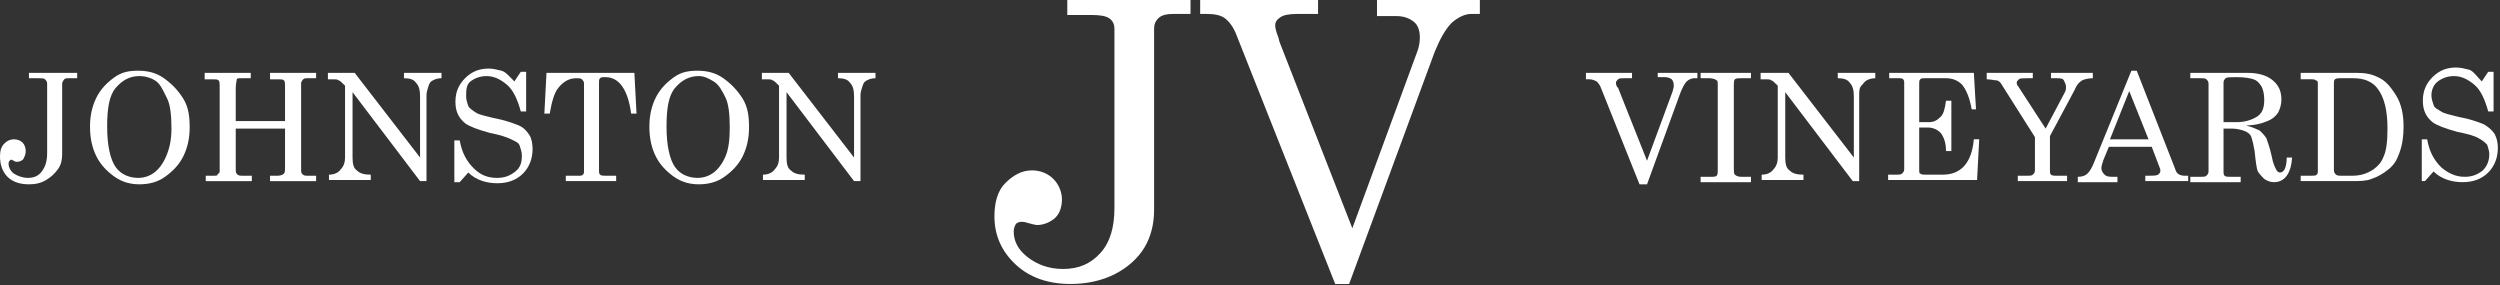<?xml version="1.0" encoding="UTF-8"?> <!-- Generator: Adobe Illustrator 18.1.1, SVG Export Plug-In . SVG Version: 6.00 Build 0) --> <svg xmlns="http://www.w3.org/2000/svg" xmlns:xlink="http://www.w3.org/1999/xlink" version="1.1" id="Layer_1" x="0px" y="0px" viewBox="0 0 233.3 26.6" xml:space="preserve"><rect x="0" y="0" width="233.3" height="26.6" fill="#333333" stroke="none"/> <g> <path fill="none" d="M243.7,433.1h0.7c0.3,0,0.5,0.1,0.6,0.2c0.1,0.1,0.2,0.3,0.2,0.6c0,0.2,0,0.3-0.1,0.5l-2.4,6.5l-2.7-6.8 l-0.1-0.1c-0.1-0.2-0.1-0.3-0.1-0.4c0-0.1,0.1-0.2,0.2-0.3c0.1-0.1,0.3-0.1,0.6-0.1h0.7v-0.5h-4.3v0.5h0.3c0.3,0,0.5,0.1,0.7,0.2 c0.2,0.1,0.3,0.3,0.4,0.6l3.6,9h0.5l3.1-8.5c0.2-0.5,0.4-0.8,0.6-1.1c0.2-0.2,0.5-0.3,0.7-0.3h0.3v-0.5h-3.7V433.1z M247.9,433.1 h0.8c0.3,0,0.6,0.1,0.7,0.2c0.1,0.1,0.1,0.2,0.1,0.5v7.7c0,0.3,0,0.5-0.1,0.6c-0.1,0.1-0.3,0.1-0.6,0.1h-0.9v0.5h4.7v-0.5h-0.9 c-0.3,0-0.5-0.1-0.6-0.2c-0.1-0.1-0.1-0.3-0.1-0.6v-7.7c0-0.3,0-0.5,0.1-0.6c0.1-0.1,0.3-0.1,0.7-0.1h0.8v-0.5h-4.7V433.1z M260.7,433.1c0.5,0,0.8,0.1,1.1,0.4c0.3,0.3,0.4,0.7,0.4,1.3v5.7l-6.1-7.9h-2.4v0.5h0.5c0.2,0,0.4,0,0.5,0.1 c0.1,0,0.3,0.2,0.5,0.4l0.1,0.1v6.8c0,0.4-0.1,0.8-0.4,1.1c-0.3,0.3-0.7,0.5-1.1,0.5v0.5h3.9v-0.5c-0.6,0-1-0.1-1.3-0.4 c-0.3-0.3-0.4-0.7-0.4-1.2v-6.1l6.3,8.3h0.6v-8c0-0.3,0.1-0.6,0.2-0.9c0.1-0.3,0.3-0.4,0.5-0.5c0.2-0.1,0.4-0.2,0.8-0.2v-0.5h-3.5 V433.1z M270.5,442.2H269c-0.2,0-0.4,0-0.5-0.1c-0.1-0.1-0.1-0.2-0.1-0.3v-4h0.8c0.5,0,0.9,0.2,1.2,0.5c0.3,0.3,0.5,0.9,0.5,1.7 h0.5v-4.7h-0.5c0,0.7-0.2,1.2-0.5,1.5c-0.3,0.3-0.7,0.5-1.1,0.5h-0.9v-3.6c0-0.2,0-0.3,0.1-0.4c0.1-0.1,0.2-0.1,0.4-0.1h2 c0.6,0,1.1,0.2,1.5,0.6c0.4,0.4,0.7,1.2,0.9,2.3h0.5l-0.2-3.4h-8v0.5h0.8c0.2,0,0.4,0,0.5,0.1c0.1,0.1,0.1,0.2,0.1,0.4v8 c0,0.2-0.1,0.3-0.2,0.4c-0.1,0.1-0.3,0.1-0.6,0.1h-0.7v0.5h8.3l0.2-3.8h-0.5C273.2,441.1,272.2,442.2,270.5,442.2z M282.9,434.2 c0.2-0.4,0.5-0.7,0.7-0.9c0.3-0.2,0.6-0.2,1-0.2v-0.5h-3.9v0.5h0.5c0.3,0,0.5,0.1,0.7,0.2c0.2,0.1,0.2,0.3,0.2,0.6 c0,0.2,0,0.3-0.1,0.5l-1.8,3.4l-2.6-4c-0.1-0.1-0.1-0.2-0.1-0.3c0-0.1,0.1-0.2,0.2-0.3c0.1-0.1,0.4-0.1,0.8-0.1h0.5v-0.5h-4.4v0.5 c0.4,0,0.7,0.1,0.9,0.1c0.2,0.1,0.3,0.2,0.5,0.4l3.1,4.9v3.1c0,0.2-0.1,0.3-0.2,0.4c-0.1,0.1-0.3,0.1-0.5,0.1h-0.9v0.5h4.6v-0.5 h-0.9c-0.3,0-0.5,0-0.6-0.1c-0.1-0.1-0.1-0.2-0.1-0.4v-3.2L282.9,434.2z M292.2,441.6l-3.6-9.2h-0.5l-3.4,8.6 c-0.2,0.5-0.4,0.8-0.6,1c-0.2,0.2-0.5,0.3-0.9,0.3v0.5h3.7v-0.5h-0.3c-0.4,0-0.7-0.1-0.9-0.2c-0.2-0.2-0.3-0.4-0.3-0.6 c0-0.2,0.1-0.5,0.2-0.8l0.5-1.2h4l0.8,2.1c0,0.1,0,0.2,0,0.2c0,0.1-0.1,0.2-0.2,0.3c-0.2,0.1-0.5,0.1-0.9,0.1h-0.3v0.5h4v-0.5h-0.3 C292.6,442.2,292.3,442,292.2,441.6z M286.1,438.8l1.8-4.5l1.8,4.5H286.1z M302.5,441.6c-0.1,0.2-0.3,0.3-0.4,0.3 c-0.1,0-0.3-0.1-0.4-0.3c-0.2-0.2-0.3-0.6-0.4-1.2c-0.2-0.8-0.4-1.4-0.5-1.7c-0.1-0.3-0.3-0.5-0.6-0.7c-0.2-0.2-0.7-0.3-1.3-0.5 c0.9-0.1,1.5-0.2,2-0.4c0.4-0.2,0.7-0.5,1-0.8c0.2-0.3,0.3-0.7,0.3-1.2c0-0.7-0.3-1.4-0.8-1.8c-0.6-0.5-1.3-0.7-2.4-0.7h-5.2v0.5h1 c0.2,0,0.4,0,0.5,0.1c0.1,0.1,0.2,0.2,0.2,0.4v8.1c0,0.2-0.1,0.3-0.2,0.4c-0.1,0.1-0.3,0.1-0.5,0.1h-1v0.5h4.7v-0.5h-1 c-0.2,0-0.4,0-0.5-0.1c-0.1-0.1-0.1-0.2-0.1-0.4v-4h0.8c0.4,0,0.8,0.1,1.1,0.2c0.3,0.2,0.5,0.4,0.7,0.6c0.1,0.3,0.3,0.7,0.3,1.3 c0.1,1,0.2,1.7,0.3,1.9c0.1,0.3,0.3,0.6,0.6,0.7c0.2,0.2,0.5,0.3,0.9,0.3c1.1,0,1.6-0.8,1.7-2.3h-0.5 C302.7,441,302.6,441.4,302.5,441.6z M298,437.2h-1.2v-3.6c0-0.2,0.1-0.3,0.2-0.4c0.1-0.1,0.5-0.1,1-0.1c0.8,0,1.4,0.1,1.6,0.2 c0.3,0.1,0.5,0.3,0.7,0.6s0.3,0.7,0.3,1.3c0,0.8-0.2,1.3-0.7,1.6C299.4,437.1,298.8,437.2,298,437.2z M311.1,433 c-0.5-0.3-1.2-0.4-2-0.4h-5.2v0.5h1c0.2,0,0.3,0,0.4,0.1c0.1,0.1,0.2,0.2,0.2,0.3v8.1c0,0.2,0,0.3-0.1,0.4 c-0.1,0.1-0.3,0.1-0.5,0.1h-1v0.5h4.7c0.8,0,1.4-0.1,1.9-0.2c0.6-0.2,1.2-0.5,1.6-0.9c0.4-0.4,0.8-0.9,1-1.5 c0.3-0.7,0.4-1.5,0.4-2.5c0-1.1-0.2-2.1-0.7-2.9C312.4,433.9,311.8,433.4,311.1,433z M311.5,440.5c-0.2,0.5-0.5,0.8-0.9,1.1 c-0.6,0.4-1.3,0.6-2,0.6h-0.9c-0.3,0-0.5,0-0.6-0.1c-0.1-0.1-0.2-0.2-0.2-0.4v-8.1c0-0.2,0-0.3,0.1-0.4c0.1-0.1,0.2-0.1,0.5-0.1 h1.1c1,0,1.8,0.3,2.3,1c0.6,0.8,0.9,2,0.9,3.7C311.9,438.9,311.7,439.8,311.5,440.5z M322.2,438.4c-0.2-0.4-0.6-0.7-1-0.9 c-0.5-0.3-1.2-0.5-2.4-0.7c-0.8-0.2-1.3-0.3-1.6-0.5c-0.3-0.2-0.5-0.4-0.7-0.6c-0.1-0.2-0.2-0.5-0.2-0.9c0-0.5,0.2-1,0.6-1.3 c0.4-0.4,0.9-0.5,1.5-0.5c0.7,0,1.4,0.3,1.9,0.8c0.6,0.5,1,1.3,1.3,2.5h0.5l0-3.7h-0.5l-0.6,0.9c-0.4-0.4-0.8-0.6-1.2-0.8 c-0.4-0.2-0.8-0.2-1.2-0.2c-0.9,0-1.6,0.3-2.2,0.9c-0.6,0.6-0.9,1.3-0.9,2.2c0,0.9,0.3,1.5,0.9,2c0.4,0.3,1.2,0.6,2.3,0.9 c1,0.2,1.7,0.4,2,0.6c0.3,0.2,0.6,0.4,0.8,0.6c0.2,0.2,0.2,0.5,0.2,0.9c0,0.6-0.2,1.1-0.6,1.5c-0.4,0.4-1,0.6-1.7,0.6 c-0.8,0-1.6-0.3-2.2-0.9c-0.7-0.6-1.1-1.5-1.3-2.6h-0.5v3.9h0.5l0.8-0.9c0.8,0.7,1.7,1,2.7,1c1,0,1.8-0.3,2.4-0.9 c0.6-0.6,0.9-1.4,0.9-2.3C322.5,439.2,322.4,438.8,322.2,438.4z"></path> </g> <g> <path fill="none" d="M243.7,433.1h0.7c0.3,0,0.5,0.1,0.6,0.2c0.1,0.1,0.2,0.3,0.2,0.6c0,0.2,0,0.3-0.1,0.5l-2.4,6.5l-2.7-6.8 l-0.1-0.1c-0.1-0.2-0.1-0.3-0.1-0.4c0-0.1,0.1-0.2,0.2-0.3c0.1-0.1,0.3-0.1,0.6-0.1h0.7v-0.5h-4.3v0.5h0.3c0.3,0,0.5,0.1,0.7,0.2 c0.2,0.1,0.3,0.3,0.4,0.6l3.6,9h0.5l3.1-8.5c0.2-0.5,0.4-0.8,0.6-1.1c0.2-0.2,0.5-0.3,0.7-0.3h0.3v-0.5h-3.7V433.1z M247.9,433.1 h0.8c0.3,0,0.6,0.1,0.7,0.2c0.1,0.1,0.1,0.2,0.1,0.5v7.7c0,0.3,0,0.5-0.1,0.6c-0.1,0.1-0.3,0.1-0.6,0.1h-0.9v0.5h4.7v-0.5h-0.9 c-0.3,0-0.5-0.1-0.6-0.2c-0.1-0.1-0.1-0.3-0.1-0.6v-7.7c0-0.3,0-0.5,0.1-0.6c0.1-0.1,0.3-0.1,0.7-0.1h0.8v-0.5h-4.7V433.1z M260.7,433.1c0.5,0,0.8,0.1,1.1,0.4c0.3,0.3,0.4,0.7,0.4,1.3v5.7l-6.1-7.9h-2.4v0.5h0.5c0.2,0,0.4,0,0.5,0.1 c0.1,0,0.3,0.2,0.5,0.4l0.1,0.1v6.8c0,0.4-0.1,0.8-0.4,1.1c-0.3,0.3-0.7,0.5-1.1,0.5v0.5h3.9v-0.5c-0.6,0-1-0.1-1.3-0.4 c-0.3-0.3-0.4-0.7-0.4-1.2v-6.1l6.3,8.3h0.6v-8c0-0.3,0.1-0.6,0.2-0.9c0.1-0.3,0.3-0.4,0.5-0.5c0.2-0.1,0.4-0.2,0.8-0.2v-0.5h-3.5 V433.1z M270.5,442.2H269c-0.2,0-0.4,0-0.5-0.1c-0.1-0.1-0.1-0.2-0.1-0.3v-4h0.8c0.5,0,0.9,0.2,1.2,0.5c0.3,0.3,0.5,0.9,0.5,1.7 h0.5v-4.7h-0.5c0,0.7-0.2,1.2-0.5,1.5c-0.3,0.3-0.7,0.5-1.1,0.5h-0.9v-3.6c0-0.2,0-0.3,0.1-0.4c0.1-0.1,0.2-0.1,0.4-0.1h2 c0.6,0,1.1,0.2,1.5,0.6c0.4,0.4,0.7,1.2,0.9,2.3h0.5l-0.2-3.4h-8v0.5h0.8c0.2,0,0.4,0,0.5,0.1c0.1,0.1,0.1,0.2,0.1,0.4v8 c0,0.2-0.1,0.3-0.2,0.4c-0.1,0.1-0.3,0.1-0.6,0.1h-0.7v0.5h8.3l0.2-3.8h-0.5C273.2,441.1,272.2,442.2,270.5,442.2z M282.9,434.2 c0.2-0.4,0.5-0.7,0.7-0.9c0.3-0.2,0.6-0.2,1-0.2v-0.5h-3.9v0.5h0.5c0.3,0,0.5,0.1,0.7,0.2c0.2,0.1,0.2,0.3,0.2,0.6 c0,0.2,0,0.3-0.1,0.5l-1.8,3.4l-2.6-4c-0.1-0.1-0.1-0.2-0.1-0.3c0-0.1,0.1-0.2,0.2-0.3c0.1-0.1,0.4-0.1,0.8-0.1h0.5v-0.5h-4.4v0.5 c0.4,0,0.7,0.1,0.9,0.1c0.2,0.1,0.3,0.2,0.5,0.4l3.1,4.9v3.1c0,0.2-0.1,0.3-0.2,0.4c-0.1,0.1-0.3,0.1-0.5,0.1h-0.9v0.5h4.6v-0.5 h-0.9c-0.3,0-0.5,0-0.6-0.1c-0.1-0.1-0.1-0.2-0.1-0.4v-3.2L282.9,434.2z M292.2,441.6l-3.6-9.2h-0.5l-3.4,8.6 c-0.2,0.5-0.4,0.8-0.6,1c-0.2,0.2-0.5,0.3-0.9,0.3v0.5h3.7v-0.5h-0.3c-0.4,0-0.7-0.1-0.9-0.2c-0.2-0.2-0.3-0.4-0.3-0.6 c0-0.2,0.1-0.5,0.2-0.8l0.5-1.2h4l0.8,2.1c0,0.1,0,0.2,0,0.2c0,0.1-0.1,0.2-0.2,0.3c-0.2,0.1-0.5,0.1-0.9,0.1h-0.3v0.5h4v-0.5h-0.3 C292.6,442.2,292.3,442,292.2,441.6z M286.1,438.8l1.8-4.5l1.8,4.5H286.1z M302.5,441.6c-0.1,0.2-0.3,0.3-0.4,0.3 c-0.1,0-0.3-0.1-0.4-0.3c-0.2-0.2-0.3-0.6-0.4-1.2c-0.2-0.8-0.4-1.4-0.5-1.7c-0.1-0.3-0.3-0.5-0.6-0.7c-0.2-0.2-0.7-0.3-1.3-0.5 c0.9-0.1,1.5-0.2,2-0.4c0.4-0.2,0.7-0.5,1-0.8c0.2-0.3,0.3-0.7,0.3-1.2c0-0.7-0.3-1.4-0.8-1.8c-0.6-0.5-1.3-0.7-2.4-0.7h-5.2v0.5h1 c0.2,0,0.4,0,0.5,0.1c0.1,0.1,0.2,0.2,0.2,0.4v8.1c0,0.2-0.1,0.3-0.2,0.4c-0.1,0.1-0.3,0.1-0.5,0.1h-1v0.5h4.7v-0.5h-1 c-0.2,0-0.4,0-0.5-0.1c-0.1-0.1-0.1-0.2-0.1-0.4v-4h0.8c0.4,0,0.8,0.1,1.1,0.2c0.3,0.2,0.5,0.4,0.7,0.6c0.1,0.3,0.3,0.7,0.3,1.3 c0.1,1,0.2,1.7,0.3,1.9c0.1,0.3,0.3,0.6,0.6,0.7c0.2,0.2,0.5,0.3,0.9,0.3c1.1,0,1.6-0.8,1.7-2.3h-0.5 C302.7,441,302.6,441.4,302.5,441.6z M298,437.2h-1.2v-3.6c0-0.2,0.1-0.3,0.2-0.4c0.1-0.1,0.5-0.1,1-0.1c0.8,0,1.4,0.1,1.6,0.2 c0.3,0.1,0.5,0.3,0.7,0.6s0.3,0.7,0.3,1.3c0,0.8-0.2,1.3-0.7,1.6C299.4,437.1,298.8,437.2,298,437.2z M311.1,433 c-0.5-0.3-1.2-0.4-2-0.4h-5.2v0.5h1c0.2,0,0.3,0,0.4,0.1c0.1,0.1,0.2,0.2,0.2,0.3v8.1c0,0.2,0,0.3-0.1,0.4 c-0.1,0.1-0.3,0.1-0.5,0.1h-1v0.5h4.7c0.8,0,1.4-0.1,1.9-0.2c0.6-0.2,1.2-0.5,1.6-0.9c0.4-0.4,0.8-0.9,1-1.5 c0.3-0.7,0.4-1.5,0.4-2.5c0-1.1-0.2-2.1-0.7-2.9C312.4,433.9,311.8,433.4,311.1,433z M311.5,440.5c-0.2,0.5-0.5,0.8-0.9,1.1 c-0.6,0.4-1.3,0.6-2,0.6h-0.9c-0.3,0-0.5,0-0.6-0.1c-0.1-0.1-0.2-0.2-0.2-0.4v-8.1c0-0.2,0-0.3,0.1-0.4c0.1-0.1,0.2-0.1,0.5-0.1 h1.1c1,0,1.8,0.3,2.3,1c0.6,0.8,0.9,2,0.9,3.7C311.9,438.9,311.7,439.8,311.5,440.5z M322.2,438.4c-0.2-0.4-0.6-0.7-1-0.9 c-0.5-0.3-1.2-0.5-2.4-0.7c-0.8-0.2-1.3-0.3-1.6-0.5c-0.3-0.2-0.5-0.4-0.7-0.6c-0.1-0.2-0.2-0.5-0.2-0.9c0-0.5,0.2-1,0.6-1.3 c0.4-0.4,0.9-0.5,1.5-0.5c0.7,0,1.4,0.3,1.9,0.8c0.6,0.5,1,1.3,1.3,2.5h0.5l0-3.7h-0.5l-0.6,0.9c-0.4-0.4-0.8-0.6-1.2-0.8 c-0.4-0.2-0.8-0.2-1.2-0.2c-0.9,0-1.6,0.3-2.2,0.9c-0.6,0.6-0.9,1.3-0.9,2.2c0,0.9,0.3,1.5,0.9,2c0.4,0.3,1.2,0.6,2.3,0.9 c1,0.2,1.7,0.4,2,0.6c0.3,0.2,0.6,0.4,0.8,0.6c0.2,0.2,0.2,0.5,0.2,0.9c0,0.6-0.2,1.1-0.6,1.5c-0.4,0.4-1,0.6-1.7,0.6 c-0.8,0-1.6-0.3-2.2-0.9c-0.7-0.6-1.1-1.5-1.3-2.6h-0.5v3.9h0.5l0.8-0.9c0.8,0.7,1.7,1,2.7,1c1,0,1.8-0.3,2.4-0.9 c0.6-0.6,0.9-1.4,0.9-2.3C322.5,439.2,322.4,438.8,322.2,438.4z"></path> </g> <g> <g> <path fill="#FFFFFF" d="M2.7,6.8h4.5v0.5H6.5c-0.3,0-0.4,0-0.5,0.1S5.8,7.7,5.8,7.8v6.6c0,0.5-0.1,1-0.4,1.4s-0.6,0.7-1.1,1 s-1,0.4-1.6,0.4c-0.8,0-1.5-0.2-2-0.7S0,15.3,0,14.6c0-0.5,0.1-0.9,0.4-1.2S1,13,1.3,13c0.3,0,0.6,0.1,0.8,0.3s0.3,0.5,0.3,0.8 c0,0.3-0.1,0.5-0.2,0.7s-0.4,0.3-0.6,0.3c-0.1,0-0.2,0-0.3-0.1c-0.1,0-0.2-0.1-0.2-0.1c-0.1,0-0.1,0-0.2,0.1 c-0.1,0.1-0.1,0.2-0.1,0.3c0,0.3,0.2,0.7,0.5,0.9s0.8,0.4,1.3,0.4c0.6,0,1-0.2,1.3-0.6s0.5-0.9,0.5-1.7V7.8c0-0.2-0.1-0.3-0.2-0.4 S3.9,7.3,3.6,7.3H2.7V6.8z"></path> <path fill="#FFFFFF" d="M12.9,6.6c0.9,0,1.7,0.2,2.4,0.7s1.3,1.1,1.8,1.9s0.6,1.7,0.6,2.7s-0.2,1.9-0.6,2.7s-1,1.4-1.7,1.9 s-1.5,0.7-2.4,0.7c-0.8,0-1.6-0.2-2.3-0.7S9.4,15.4,9,14.6s-0.6-1.7-0.6-2.8c0-1,0.2-1.9,0.6-2.7s1-1.4,1.7-1.9S12.1,6.6,12.9,6.6 z M13,7.1c-0.9,0-1.6,0.4-2.2,1.1s-0.8,1.9-0.8,3.6c0,1.8,0.3,3.1,0.8,3.8s1.3,1,2.1,1c0.6,0,1.1-0.2,1.5-0.5s0.8-0.8,1.1-1.5 S16,13.1,16,12c0-1.2-0.1-2.2-0.4-2.8S15,7.9,14.6,7.6S13.6,7.1,13,7.1z"></path> <path fill="#FFFFFF" d="M19.1,6.8h4.3v0.5h-0.8c-0.3,0-0.5,0-0.5,0.1S22,7.8,22,8.2v3.1h4.6V8.2c0-0.4,0-0.6-0.1-0.7 s-0.3-0.1-0.6-0.1h-0.7V6.8h4.3v0.5h-0.8c-0.2,0-0.3,0-0.4,0.1s-0.1,0.1-0.2,0.3c0,0.1,0,0.3,0,0.6v7.3c0,0.4,0,0.6,0.1,0.6 c0.1,0.2,0.3,0.2,0.6,0.2h0.7v0.5h-4.3v-0.5h0.7c0.3,0,0.5-0.1,0.6-0.2c0.1-0.1,0.1-0.3,0.1-0.7V12H22v3.6c0,0.4,0,0.6,0.1,0.6 c0.1,0.2,0.3,0.2,0.6,0.2h0.8v0.5h-4.3v-0.5h0.8c0.1,0,0.3,0,0.3-0.1s0.2-0.1,0.2-0.3c0-0.1,0-0.3,0-0.6V8.2c0-0.4,0-0.6-0.1-0.7 s-0.3-0.1-0.6-0.1h-0.7V6.8z"></path> <path fill="#FFFFFF" d="M30.7,6.8h2.4l6.1,7.9V9c0-0.6-0.1-1-0.4-1.3c-0.2-0.3-0.6-0.4-1.1-0.4V6.8h3.5v0.5 c-0.4,0-0.6,0.1-0.8,0.2S40.1,7.7,40,8s-0.2,0.6-0.2,0.9v8h-0.6l-6.3-8.3v6.1c0,0.6,0.1,1,0.4,1.2c0.3,0.3,0.7,0.4,1.3,0.4v0.5 h-3.9v-0.5c0.5,0,0.9-0.2,1.1-0.5c0.3-0.3,0.4-0.7,0.4-1.1V8l-0.1-0.1c-0.2-0.2-0.4-0.4-0.5-0.4c-0.1-0.1-0.3-0.1-0.5-0.1h-0.5 V6.8z"></path> <path fill="#FFFFFF" d="M48,7.6l0.6-0.9h0.5l0,3.7h-0.5c-0.3-1.1-0.7-2-1.3-2.5s-1.2-0.8-1.9-0.8c-0.6,0-1.1,0.2-1.5,0.5 S43.5,8.5,43.5,9c0,0.3,0.1,0.6,0.2,0.9c0.1,0.2,0.4,0.4,0.7,0.6c0.3,0.2,0.8,0.3,1.6,0.5c1.1,0.2,1.9,0.5,2.4,0.7s0.8,0.6,1,0.9 s0.3,0.8,0.3,1.3c0,0.9-0.3,1.7-0.9,2.3s-1.4,0.9-2.4,0.9c-1,0-2-0.3-2.7-1L42.9,17h-0.5v-3.9h0.5c0.2,1.1,0.6,1.9,1.3,2.6 s1.4,0.9,2.2,0.9c0.7,0,1.2-0.2,1.7-0.6s0.6-0.9,0.6-1.5c0-0.3-0.1-0.6-0.2-0.9s-0.4-0.4-0.8-0.6s-1-0.4-2-0.6 c-1.1-0.3-1.9-0.6-2.3-0.9c-0.6-0.5-0.9-1.1-0.9-2c0-0.9,0.3-1.6,0.9-2.2s1.3-0.9,2.2-0.9c0.4,0,0.8,0.1,1.2,0.2S47.6,7.2,48,7.6z "></path> <path fill="#FFFFFF" d="M51,6.8h8.2l0.2,3.8h-0.5c-0.3-2.2-1.1-3.4-2.4-3.4c-0.3,0-0.4,0-0.5,0.1c-0.1,0.1-0.1,0.2-0.1,0.5v8.1 c0,0.2,0,0.3,0.1,0.4s0.3,0.1,0.5,0.1h1v0.5h-4.7v-0.5h1.2c0.2,0,0.3,0,0.4-0.1s0.1-0.2,0.1-0.3V7.8c0-0.2-0.1-0.3-0.2-0.4 s-0.3-0.1-0.5-0.1c-0.7,0-1.2,0.3-1.7,0.9c-0.4,0.5-0.6,1.3-0.8,2.4h-0.5L51,6.8z"></path> <path fill="#FFFFFF" d="M65.1,6.6c0.9,0,1.7,0.2,2.4,0.7s1.3,1.1,1.8,1.9s0.6,1.7,0.6,2.7s-0.2,1.9-0.6,2.7s-1,1.4-1.7,1.9 s-1.5,0.7-2.4,0.7c-0.8,0-1.6-0.2-2.3-0.7s-1.3-1.1-1.7-1.9s-0.6-1.7-0.6-2.8c0-1,0.2-1.9,0.6-2.7s1-1.4,1.7-1.9 S64.3,6.6,65.1,6.6z M65.2,7.1c-0.9,0-1.6,0.4-2.2,1.1s-0.8,1.9-0.8,3.6c0,1.8,0.3,3.1,0.8,3.8s1.3,1,2.1,1c0.6,0,1.1-0.2,1.5-0.5 s0.8-0.8,1.1-1.5s0.4-1.6,0.4-2.7c0-1.2-0.1-2.2-0.4-2.8s-0.6-1.2-1.1-1.5S65.7,7.1,65.2,7.1z"></path> <path fill="#FFFFFF" d="M71.2,6.8h2.4l6.1,7.9V9c0-0.6-0.1-1-0.4-1.3c-0.2-0.3-0.6-0.4-1.1-0.4V6.8h3.5v0.5 c-0.4,0-0.6,0.1-0.8,0.2S80.6,7.7,80.5,8s-0.2,0.6-0.2,0.9v8h-0.6l-6.3-8.3v6.1c0,0.6,0.1,1,0.4,1.2c0.3,0.3,0.7,0.4,1.3,0.4v0.5 h-3.9v-0.5c0.5,0,0.9-0.2,1.1-0.5c0.3-0.3,0.4-0.7,0.4-1.1V8l-0.1-0.1c-0.2-0.2-0.4-0.4-0.5-0.4c-0.1-0.1-0.3-0.1-0.5-0.1h-0.5 V6.8z"></path> </g> <g> <path fill="#FFFFFF" d="M148,6.8h4.3v0.5h-0.7c-0.3,0-0.5,0-0.6,0.1s-0.2,0.2-0.2,0.3c0,0.1,0,0.2,0.1,0.4l0.1,0.1l2.7,6.8 l2.4-6.5c0-0.1,0.1-0.3,0.1-0.5c0-0.3-0.1-0.5-0.2-0.6s-0.4-0.2-0.6-0.2h-0.7V6.8h3.7v0.5h-0.3c-0.2,0-0.5,0.1-0.7,0.3 c-0.2,0.2-0.4,0.6-0.6,1.1l-3.1,8.5H153l-3.6-9c-0.1-0.3-0.3-0.5-0.4-0.6c-0.2-0.1-0.4-0.2-0.7-0.2H148V6.8z"></path> <path fill="#FFFFFF" d="M158.7,6.8h4.7v0.5h-0.8c-0.4,0-0.6,0-0.7,0.1s-0.1,0.3-0.1,0.6v7.7c0,0.3,0,0.5,0.1,0.6 c0.1,0.1,0.3,0.2,0.6,0.2h0.9v0.5h-4.7v-0.5h0.9c0.3,0,0.5,0,0.6-0.1s0.1-0.3,0.1-0.6V8c0-0.3,0-0.5-0.1-0.5 c-0.1-0.1-0.4-0.2-0.7-0.2h-0.8V6.8z"></path> <path fill="#FFFFFF" d="M164.5,6.8h2.4l6.1,7.9V9c0-0.6-0.1-1-0.4-1.3c-0.2-0.3-0.6-0.4-1.1-0.4V6.8h3.5v0.5 c-0.4,0-0.6,0.1-0.8,0.2s-0.3,0.3-0.5,0.5s-0.2,0.6-0.2,0.9v8h-0.6l-6.3-8.3v6.1c0,0.6,0.1,1,0.4,1.2c0.3,0.3,0.7,0.4,1.3,0.4v0.5 h-3.9v-0.5c0.5,0,0.9-0.2,1.1-0.5c0.3-0.3,0.4-0.7,0.4-1.1V8l-0.1-0.1c-0.2-0.2-0.4-0.4-0.5-0.4c-0.1-0.1-0.3-0.1-0.5-0.1h-0.5 V6.8z"></path> <path fill="#FFFFFF" d="M176.2,6.8h8l0.2,3.4H184c-0.2-1.1-0.5-1.8-0.9-2.3c-0.4-0.4-0.9-0.6-1.5-0.6h-2c-0.2,0-0.3,0-0.4,0.1 c-0.1,0.1-0.1,0.2-0.1,0.4v3.6h0.9c0.5,0,0.8-0.2,1.1-0.5s0.4-0.8,0.5-1.5h0.5v4.7h-0.5c0-0.8-0.2-1.3-0.5-1.7 c-0.3-0.3-0.7-0.5-1.2-0.5h-0.8v4c0,0.1,0,0.3,0.1,0.3c0.1,0.1,0.3,0.1,0.5,0.1h1.6c1.7,0,2.7-1.1,2.9-3.3h0.5l-0.2,3.8h-8.3v-0.5 h0.7c0.3,0,0.5,0,0.6-0.1s0.2-0.2,0.2-0.4v-8c0-0.2,0-0.3-0.1-0.4s-0.2-0.1-0.5-0.1h-0.8V6.8z"></path> <path fill="#FFFFFF" d="M185.3,6.8h4.4v0.5h-0.5c-0.4,0-0.7,0-0.8,0.1s-0.2,0.2-0.2,0.3c0,0.1,0,0.2,0.1,0.3l2.6,4l1.8-3.4 c0.1-0.2,0.1-0.3,0.1-0.5c0-0.2-0.1-0.4-0.2-0.6s-0.4-0.2-0.7-0.2h-0.5V6.8h3.9v0.5c-0.4,0-0.8,0.1-1,0.2 c-0.3,0.2-0.5,0.4-0.7,0.9l-2.3,4.3v3.2c0,0.2,0,0.3,0.1,0.4c0.1,0.1,0.3,0.1,0.6,0.1h0.9v0.5h-4.6v-0.5h0.9c0.2,0,0.4,0,0.5-0.1 s0.2-0.2,0.2-0.4v-3.1l-3.1-4.9c-0.1-0.2-0.3-0.4-0.5-0.4s-0.5-0.1-0.9-0.1V6.8z"></path> <path fill="#FFFFFF" d="M198.9,6.6h0.5l3.6,9.2c0.1,0.4,0.4,0.6,0.9,0.6h0.3v0.5h-4v-0.5h0.3c0.4,0,0.7,0,0.9-0.1 c0.1-0.1,0.2-0.2,0.2-0.3c0-0.1,0-0.2,0-0.2l-0.8-2.1h-4l-0.5,1.2c-0.1,0.3-0.2,0.6-0.2,0.8c0,0.2,0.1,0.4,0.3,0.6 s0.5,0.2,0.9,0.2h0.3v0.5h-3.7v-0.5c0.4,0,0.7-0.1,0.9-0.3c0.2-0.2,0.4-0.5,0.6-1L198.9,6.6z M198.7,8.5l-1.8,4.5h3.6L198.7,8.5z"></path> <path fill="#FFFFFF" d="M204.5,6.8h5.2c1,0,1.8,0.2,2.4,0.7c0.6,0.5,0.8,1.1,0.8,1.8c0,0.4-0.1,0.8-0.3,1.2 c-0.2,0.3-0.5,0.6-1,0.8s-1.1,0.4-2,0.4c0.7,0.2,1.1,0.4,1.3,0.5c0.2,0.2,0.4,0.4,0.6,0.7c0.1,0.3,0.3,0.8,0.5,1.7 c0.1,0.6,0.3,1,0.4,1.2c0.1,0.2,0.2,0.3,0.4,0.3c0.1,0,0.3-0.1,0.4-0.3c0.1-0.2,0.2-0.6,0.2-1.1h0.5c-0.1,1.5-0.7,2.3-1.7,2.3 c-0.3,0-0.6-0.1-0.9-0.3c-0.2-0.2-0.4-0.4-0.6-0.7c-0.1-0.2-0.2-0.9-0.3-1.9c-0.1-0.6-0.2-1-0.3-1.3c-0.1-0.3-0.4-0.5-0.7-0.6 s-0.7-0.2-1.1-0.2h-0.8v4c0,0.2,0,0.3,0.1,0.4c0.1,0.1,0.3,0.1,0.5,0.1h1v0.5h-4.7v-0.5h1c0.2,0,0.4,0,0.5-0.1s0.2-0.2,0.2-0.4 V7.8c0-0.2-0.1-0.3-0.2-0.4c-0.1-0.1-0.3-0.1-0.5-0.1h-1V6.8z M207.5,11.4h1.2c0.8,0,1.4-0.2,1.9-0.5c0.5-0.3,0.7-0.8,0.7-1.6 c0-0.5-0.1-1-0.3-1.3c-0.2-0.3-0.4-0.5-0.7-0.6c-0.3-0.1-0.8-0.2-1.6-0.2c-0.5,0-0.9,0-1,0.1c-0.1,0.1-0.2,0.2-0.2,0.4V11.4z"></path> <path fill="#FFFFFF" d="M214.7,6.8h5.2c0.8,0,1.4,0.1,2,0.4c0.7,0.3,1.2,0.9,1.7,1.7s0.7,1.8,0.7,2.9c0,0.9-0.1,1.7-0.4,2.5 c-0.2,0.6-0.5,1.1-1,1.5s-1,0.7-1.6,0.9c-0.5,0.2-1.1,0.2-1.9,0.2h-4.7v-0.5h1c0.2,0,0.4,0,0.5-0.1c0.1-0.1,0.1-0.2,0.1-0.4V7.8 c0-0.1,0-0.3-0.2-0.3c-0.1-0.1-0.2-0.1-0.4-0.1h-1V6.8z M218.4,7.3c-0.2,0-0.4,0-0.5,0.1c-0.1,0.1-0.1,0.2-0.1,0.4v8.1 c0,0.2,0.1,0.3,0.2,0.4c0.1,0.1,0.3,0.1,0.6,0.1h0.9c0.8,0,1.4-0.2,2-0.6c0.4-0.3,0.7-0.6,0.9-1.1c0.3-0.6,0.4-1.5,0.4-2.7 c0-1.7-0.3-2.9-0.9-3.7c-0.5-0.7-1.3-1-2.3-1H218.4z"></path> <path fill="#FFFFFF" d="M231.6,7.6l0.6-0.9h0.5l0,3.7h-0.5c-0.3-1.1-0.7-2-1.3-2.5s-1.2-0.8-1.9-0.8c-0.6,0-1.1,0.2-1.5,0.5 s-0.6,0.8-0.6,1.3c0,0.3,0.1,0.6,0.2,0.9s0.4,0.4,0.7,0.6s0.8,0.3,1.6,0.5c1.1,0.2,1.9,0.5,2.4,0.7c0.5,0.3,0.8,0.6,1,0.9 c0.2,0.4,0.3,0.8,0.3,1.3c0,0.9-0.3,1.7-0.9,2.3c-0.6,0.6-1.4,0.9-2.4,0.9c-1,0-2-0.3-2.7-1l-0.8,0.9H226v-3.9h0.5 c0.2,1.1,0.6,1.9,1.3,2.6c0.7,0.6,1.4,0.9,2.2,0.9c0.7,0,1.2-0.2,1.7-0.6c0.4-0.4,0.6-0.9,0.6-1.5c0-0.3-0.1-0.6-0.2-0.9 c-0.2-0.2-0.4-0.4-0.8-0.6c-0.3-0.2-1-0.4-2-0.6c-1.1-0.3-1.9-0.6-2.3-0.9c-0.6-0.5-0.9-1.1-0.9-2c0-0.9,0.3-1.6,0.9-2.2 s1.3-0.9,2.2-0.9c0.4,0,0.8,0.1,1.2,0.2S231.2,7.2,231.6,7.6z"></path> </g> <g> <path fill="#FFFFFF" d="M99.6,0h11.5v1.3h-1.6c-0.6,0-1.1,0.1-1.4,0.4s-0.4,0.6-0.4,1v16.9c0,1.3-0.3,2.5-0.9,3.5 s-1.6,1.9-2.8,2.5s-2.6,0.9-4.1,0.9c-2.1,0-3.8-0.6-5.1-1.8s-2-2.7-2-4.5c0-1.3,0.3-2.4,1-3.1s1.5-1.2,2.5-1.2 c0.8,0,1.5,0.3,2,0.8s0.8,1.2,0.8,1.9c0,0.7-0.2,1.3-0.6,1.7S97.4,21,96.8,21c-0.2,0-0.5-0.1-0.9-0.2c-0.3-0.1-0.5-0.1-0.6-0.1 c-0.2,0-0.4,0.1-0.5,0.2c-0.1,0.2-0.2,0.4-0.2,0.7c0,0.9,0.4,1.7,1.3,2.4s2,1.1,3.3,1.1c1.5,0,2.6-0.5,3.5-1.5s1.3-2.4,1.3-4.2 V2.7c0-0.5-0.2-0.8-0.5-1s-0.8-0.3-1.6-0.3h-2.3V0z"></path> <path fill="#FFFFFF" d="M112,0h11v1.3h-1.9c-0.8,0-1.3,0.1-1.6,0.3S119,2,119,2.4c0,0.2,0.1,0.6,0.3,1.1l0.1,0.4l6.8,17.4 l6.1-16.6c0.1-0.3,0.2-0.7,0.2-1.2c0-0.7-0.2-1.2-0.6-1.5s-0.9-0.5-1.6-0.5h-1.8V0h9.6v1.3h-0.8c-0.6,0-1.2,0.3-1.8,0.8 c-0.6,0.6-1.1,1.5-1.6,2.7l-8,21.7h-1.3l-9.2-23.2c-0.3-0.8-0.7-1.3-1.1-1.6c-0.4-0.3-1-0.4-1.7-0.4H112V0z"></path> </g> </g> </svg> 